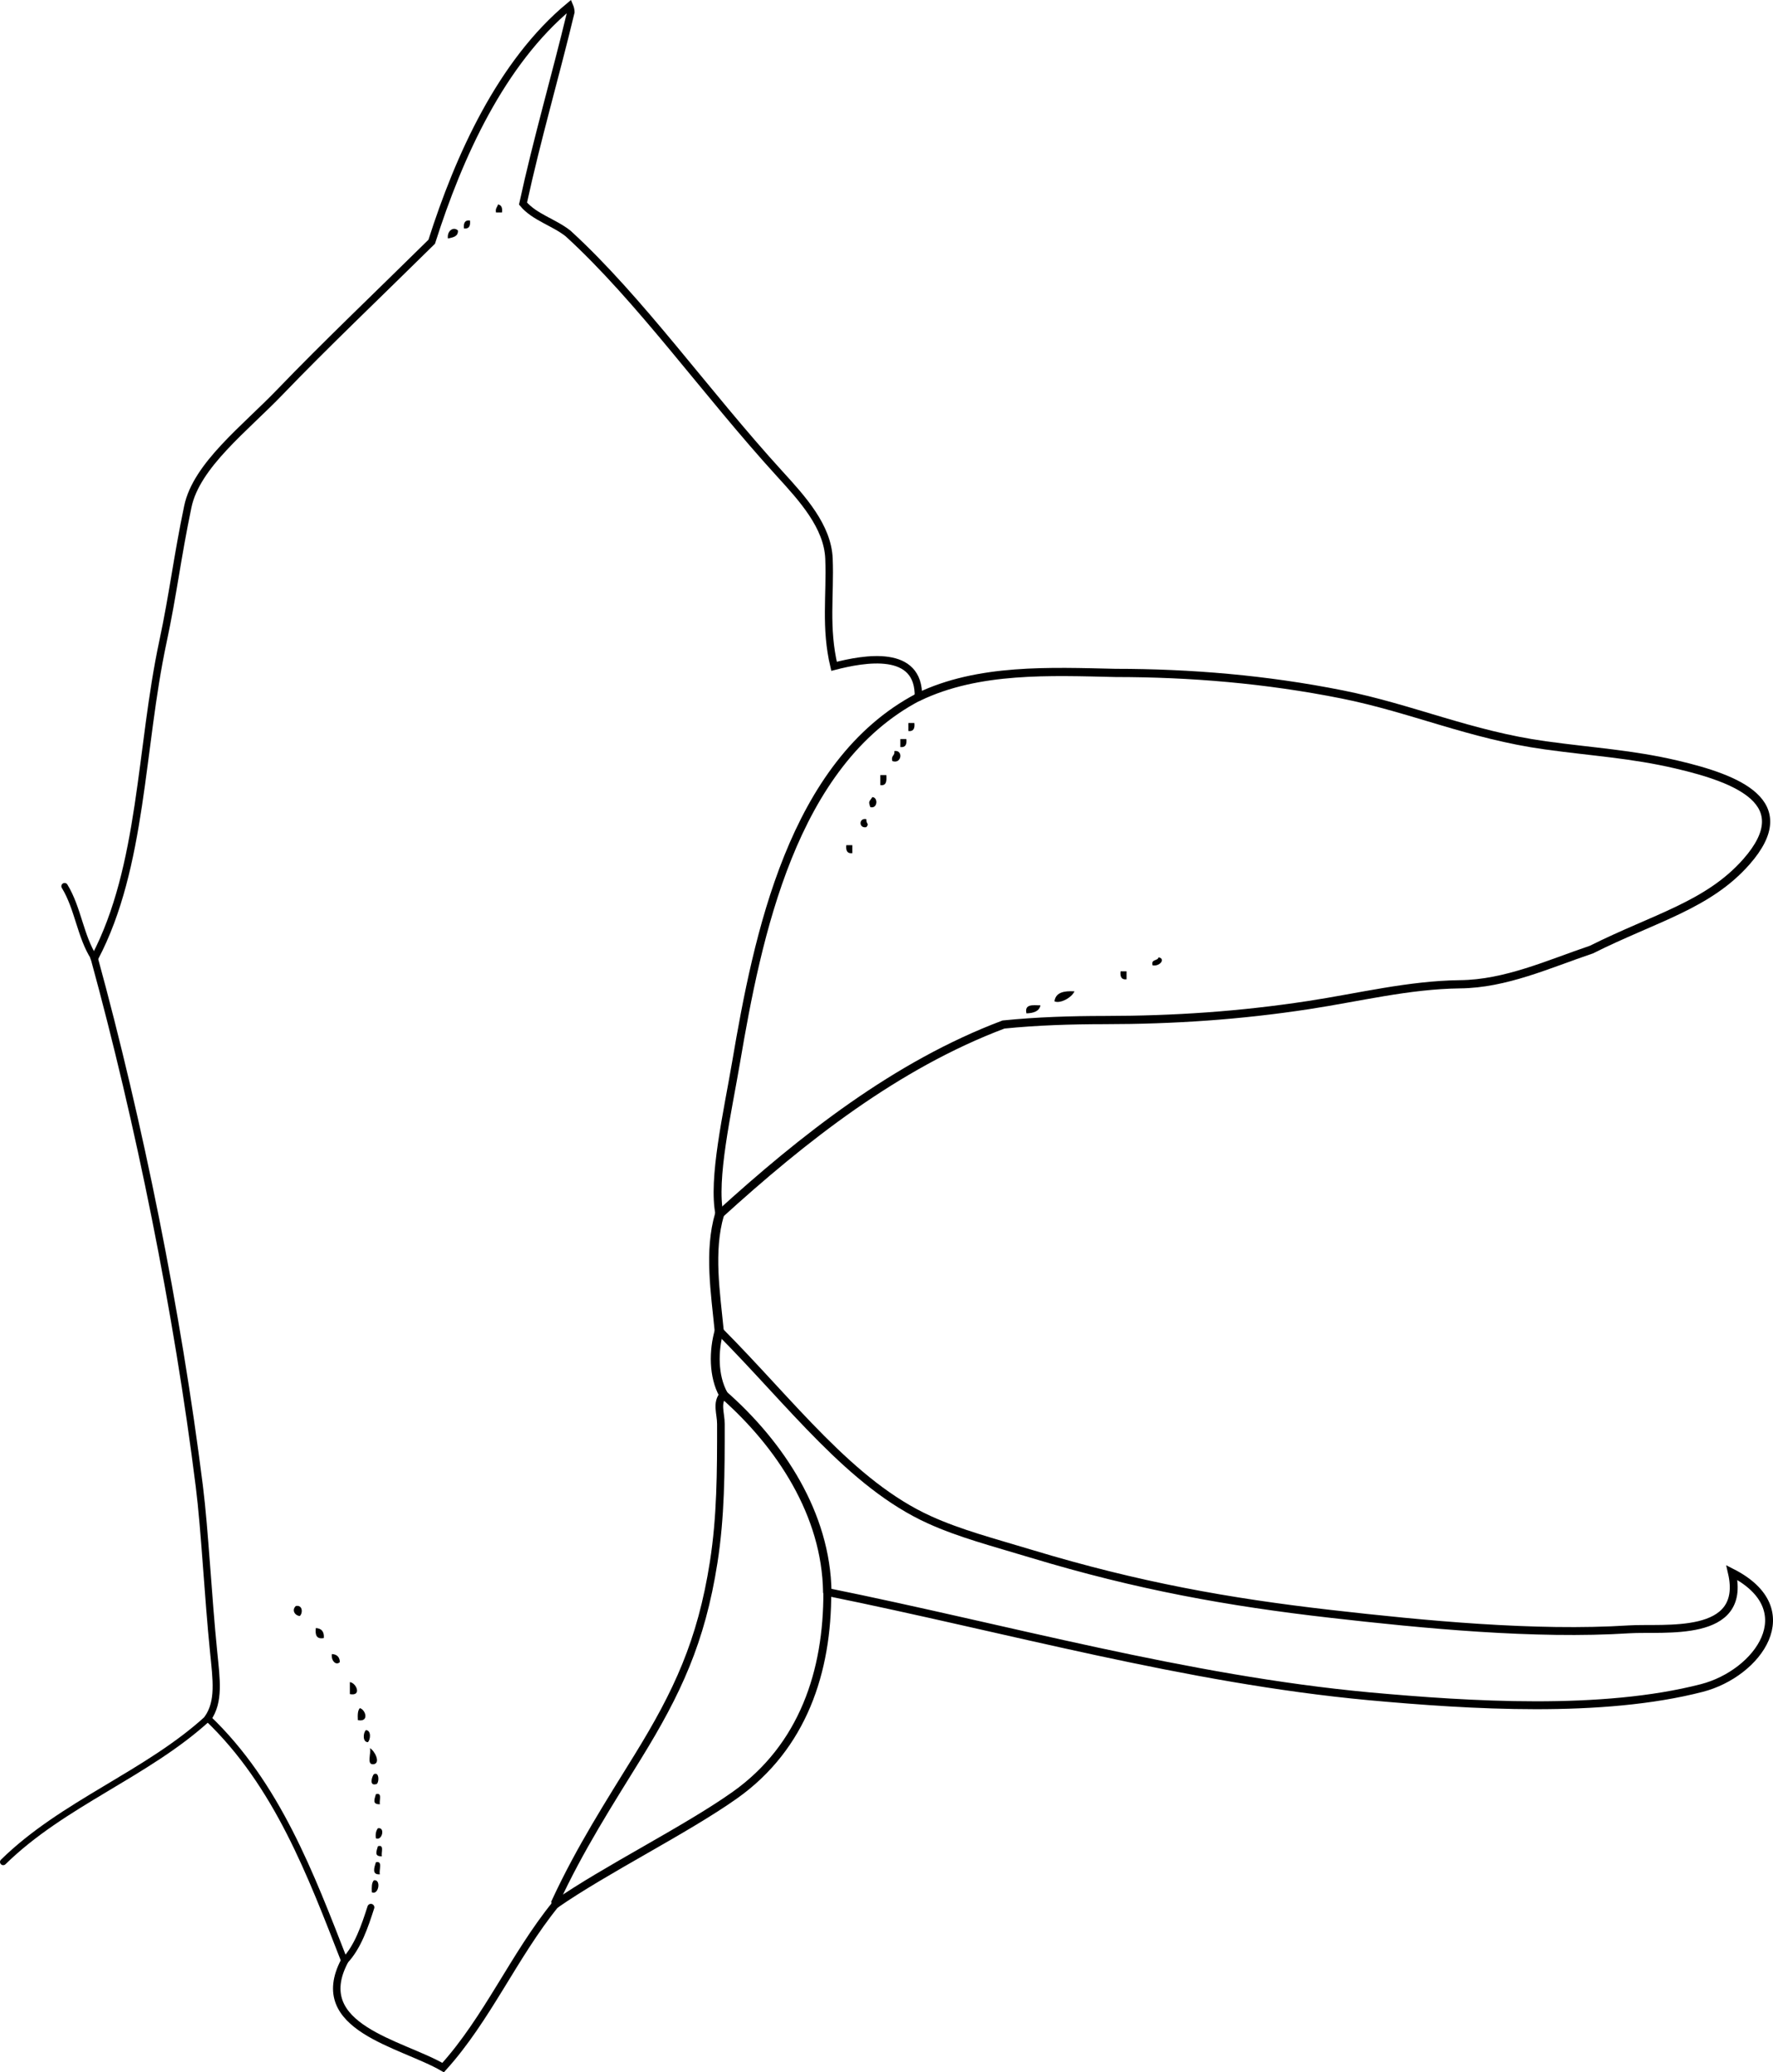 <?xml version="1.0" encoding="iso-8859-1"?>
<!-- Generator: Adobe Illustrator 14.0.0, SVG Export Plug-In . SVG Version: 6.00 Build 43363)  -->
<!DOCTYPE svg PUBLIC "-//W3C//DTD SVG 1.1//EN" "http://www.w3.org/Graphics/SVG/1.1/DTD/svg11.dtd">
<svg version="1.1" id="Layer_1" xmlns="http://www.w3.org/2000/svg" xmlns:xlink="http://www.w3.org/1999/xlink" x="0px" y="0px"
	 width="159.377px" height="186.246px" viewBox="0 0 159.377 186.246" style="enable-background:new 0 0 159.377 186.246;"
	 xml:space="preserve">
<g>
	<path style="fill-rule:evenodd;clip-rule:evenodd;" d="M44.765,18.376c0.317,0.043,0.41,0.31,0.36,0.72c-0.18,0-0.36,0-0.54,0
		C44.509,18.72,44.708,18.619,44.765,18.376z"/>
	<path style="fill-rule:evenodd;clip-rule:evenodd;" d="M42.246,19.815c0.051,0.471-0.066,0.774-0.54,0.72
		C41.655,20.065,41.771,19.761,42.246,19.815z"/>
	<path style="fill-rule:evenodd;clip-rule:evenodd;" d="M41.166,20.715c0.026,0.565-0.461,0.618-0.9,0.72
		C40.162,20.769,40.751,20.322,41.166,20.715z"/>
	<path style="fill-rule:evenodd;clip-rule:evenodd;" d="M81.653,64.981c0.181,0,0.36,0,0.54,0c0.051,0.471-0.065,0.774-0.54,0.72
		C81.653,65.461,81.653,65.221,81.653,64.981z"/>
	<path style="fill-rule:evenodd;clip-rule:evenodd;" d="M80.933,66.421c0.181,0,0.36,0,0.54,0c0.051,0.471-0.065,0.774-0.54,0.72
		C80.933,66.901,80.933,66.661,80.933,66.421z"/>
	<path style="fill-rule:evenodd;clip-rule:evenodd;" d="M80.394,67.5c0.812-0.136,0.674,1.203-0.181,0.9
		C80.065,67.892,80.467,67.934,80.394,67.5z"/>
	<path style="fill-rule:evenodd;clip-rule:evenodd;" d="M79.134,69.66c0.18,0,0.359,0,0.54,0c0.035,0.515,0.021,0.982-0.54,0.899
		C79.134,70.26,79.134,69.96,79.134,69.66z"/>
	<path style="fill-rule:evenodd;clip-rule:evenodd;" d="M78.415,71.639c0.535,0.016,0.481,1.073-0.181,0.9
		C78.035,71.974,78.15,72.063,78.415,71.639z"/>
	<path style="fill-rule:evenodd;clip-rule:evenodd;" d="M77.875,73.619c-0.017,0.491,0.3,0.362,0,0.72
		C77.181,74.48,77.181,73.477,77.875,73.619z"/>
	<path style="fill-rule:evenodd;clip-rule:evenodd;" d="M76.075,75.958c0.18,0,0.36,0,0.54,0c0,0.24,0,0.48,0,0.72
		C76.141,76.732,76.024,76.429,76.075,75.958z"/>
	<path style="fill-rule:evenodd;clip-rule:evenodd;" d="M104.146,86.035c0.671,0.137,0.099,0.853-0.54,0.72
		C103.449,86.177,104.073,86.382,104.146,86.035z"/>
	<path style="fill-rule:evenodd;clip-rule:evenodd;" d="M100.727,87.294c0.181,0,0.36,0,0.54,0c0,0.24,0,0.48,0,0.72
		C100.793,88.068,100.676,87.765,100.727,87.294z"/>
	<path style="fill-rule:evenodd;clip-rule:evenodd;" d="M96.588,89.094c-0.264,0.583-1.296,1.13-1.799,0.9
		C94.888,89.193,95.632,89.037,96.588,89.094z"/>
	<path style="fill-rule:evenodd;clip-rule:evenodd;" d="M93.53,90.354c-0.119,0.541-0.622,0.698-1.26,0.72
		C92.074,90.217,92.855,90.339,93.53,90.354z"/>
	<path style="fill-rule:evenodd;clip-rule:evenodd;" d="M26.59,144.337c0.623-0.126,0.646,0.631,0.36,0.899
		C26.497,145.193,26.205,144.706,26.59,144.337z"/>
	<path style="fill-rule:evenodd;clip-rule:evenodd;" d="M28.39,146.316c0.506,0.033,0.767,0.313,0.72,0.899
		C28.444,147.342,28.315,146.931,28.39,146.316z"/>
	<path style="fill-rule:evenodd;clip-rule:evenodd;" d="M29.83,148.655c0.458,0.022,0.698,0.262,0.72,0.72
		C30.209,149.718,29.751,149.26,29.83,148.655z"/>
	<path style="fill-rule:evenodd;clip-rule:evenodd;" d="M31.449,151.175c0.587,0.071,1.099,1.29,0,1.079
		C31.449,151.895,31.449,151.534,31.449,151.175z"/>
	<path style="fill-rule:evenodd;clip-rule:evenodd;" d="M32.349,153.514c0.523,0.143,0.86,1.281-0.18,1.08
		C32.145,154.15,32.142,153.727,32.349,153.514z"/>
	<path style="fill-rule:evenodd;clip-rule:evenodd;" d="M32.889,155.493c0.493,0.004,0.427,0.849,0.18,1.08
		C32.575,156.569,32.641,155.724,32.889,155.493z"/>
	<path style="fill-rule:evenodd;clip-rule:evenodd;" d="M33.249,157.112c0.398,0.19,0.999,1.309,0.36,1.44
		C32.898,158.662,33.396,157.564,33.249,157.112z"/>
	<path style="fill-rule:evenodd;clip-rule:evenodd;" d="M33.608,159.452c0.543-0.277,0.473,0.931,0.18,0.899
		C33.14,160.524,33.469,159.575,33.608,159.452z"/>
	<path style="fill-rule:evenodd;clip-rule:evenodd;" d="M33.788,161.251c0.604-0.185,0.28,0.561,0.36,0.9
		C33.425,162.177,33.672,161.689,33.788,161.251z"/>
	<path style="fill-rule:evenodd;clip-rule:evenodd;" d="M33.968,164.311c0.685-0.135,0.389,1.165-0.18,0.899
		C33.731,164.793,33.817,164.52,33.968,164.311z"/>
	<path style="fill-rule:evenodd;clip-rule:evenodd;" d="M33.968,165.93c0.604-0.185,0.28,0.56,0.36,0.9
		C33.605,166.855,33.852,166.368,33.968,165.93z"/>
	<path style="fill-rule:evenodd;clip-rule:evenodd;" d="M33.788,167.369c0.65-0.17,0.251,0.709,0.36,1.08
		C33.375,168.511,33.661,167.794,33.788,167.369z"/>
	<path style="fill-rule:evenodd;clip-rule:evenodd;" d="M33.608,168.989c0.674-0.125,0.438,1.361-0.18,1.079
		C33.405,169.625,33.401,169.202,33.608,168.989z"/>
	<g>
		<path style="fill-rule:evenodd;clip-rule:evenodd;fill:none;stroke:#000000;stroke-width:0.738;stroke-linecap:round;" d="
			M82.553,62.642c5.398-2.603,11.84-2.296,17.73-2.164c6.717,0.003,13.528,0.566,20.385,1.937
			c6.199,1.239,11.536,3.644,18.232,4.569c4.378,0.605,7.752,0.778,11.818,1.729c5.421,1.268,10.955,3.397,6.281,8.722
			c-3.444,3.925-8.272,5.065-13.938,7.904c-3.886,1.315-7.723,3.086-11.832,3.121c-4.611,0.06-9.037,1.173-13.604,1.87
			c-6.181,0.944-12.068,1.34-18.329,1.346c-3.014,0.003-6.04,0.093-9.089,0.4c-9.646,3.632-18.028,10.247-25.531,17.07"/>
		<path style="fill-rule:evenodd;clip-rule:evenodd;fill:none;stroke:#000000;stroke-width:0.817;stroke-linecap:round;" d="
			M64.678,109.146c-0.969,3.317-0.355,7.049-0.029,10.448"/>
		<path style="fill-rule:evenodd;clip-rule:evenodd;fill:none;stroke:#000000;stroke-width:0.577;stroke-linecap:round;" d="
			M0.289,167.34c5.39-5.287,12.896-7.878,18.397-12.913"/>
		<path style="fill-rule:evenodd;clip-rule:evenodd;fill:none;stroke:#000000;stroke-width:0.647;stroke-linecap:round;" d="
			M18.686,154.427c1.048-1.508,0.772-3.442,0.518-5.963c-0.508-5.021-0.792-10.938-1.285-14.88
			c-1.974-15.751-5.412-32.748-9.457-47.504"/>
		<path style="fill-rule:evenodd;clip-rule:evenodd;fill:none;stroke:#000000;stroke-width:0.584;stroke-linecap:round;" d="
			M8.461,86.08c-1.248-1.931-1.432-4.432-2.654-6.433"/>
		<path style="fill-rule:evenodd;clip-rule:evenodd;fill:none;stroke:#000000;stroke-width:0.668;stroke-linecap:round;" d="
			M8.461,86.08c0.022-0.01,0.043-0.019,0.065-0.028c4.299-8.184,4.077-18.802,6.114-28.35c0.935-4.382,1.272-7.519,2.243-12.168
			c0.778-3.723,5.144-7.032,8.296-10.314c3.991-4.154,8.747-8.679,13.628-13.493c2.453-7.705,6.256-16.096,12.388-21.186
			c0.071,0.165,0.118,0.384,0.119,0.546c-1.378,5.747-3.045,11.418-4.3,17.208c1.031,1.232,2.791,1.684,4.059,2.696
			c6.48,5.925,12.374,14.318,19.011,21.587c2.042,2.237,4.32,4.736,4.434,7.637c0.13,3.309-0.373,6.167,0.456,9.668
			c2.733-0.708,7.695-1.592,7.579,2.758"/>
		<path style="fill-rule:evenodd;clip-rule:evenodd;fill:none;stroke:#000000;stroke-width:0.589;stroke-linecap:round;" d="
			M18.686,154.427c6.233,5.954,9.253,14.051,12.284,21.82"/>
		<path style="fill-rule:evenodd;clip-rule:evenodd;fill:none;stroke:#000000;stroke-width:0.624;stroke-linecap:round;" d="
			M30.969,176.247c1.205-1.261,1.827-3.148,2.369-4.829"/>
		<path style="fill-rule:evenodd;clip-rule:evenodd;fill:none;stroke:#000000;stroke-width:0.67;stroke-linecap:round;" d="
			M30.969,176.247c-3.14,5.986,5.112,7.392,8.864,9.572c3.968-4.381,6.354-10.042,10.105-14.671"/>
		<path style="fill-rule:evenodd;clip-rule:evenodd;fill:none;stroke:#000000;stroke-width:0.686;stroke-linecap:round;" d="
			M49.938,171.148c-0.01-0.066-0.021-0.133-0.031-0.2c2.217-4.8,4.898-8.96,7.419-13.05c3.544-5.75,5.71-10.346,6.826-17.488
			c0.639-4.088,0.656-8.073,0.65-12.438c-0.001-0.956-0.435-1.883,0.229-2.642"/>
		<path style="fill-rule:evenodd;clip-rule:evenodd;fill:none;stroke:#000000;stroke-width:0.797;stroke-linecap:round;" d="
			M65.031,125.33c-0.92-1.651-0.895-3.96-0.382-5.735"/>
		<path style="fill-rule:evenodd;clip-rule:evenodd;fill:none;stroke:#000000;stroke-width:0.711;stroke-linecap:round;" d="
			M82.553,62.642c-11.348,5.937-14.468,21.549-16.385,32.822c-0.766,4.501-2.151,10.534-1.491,13.683"/>
		<path style="fill-rule:evenodd;clip-rule:evenodd;fill:none;stroke:#000000;stroke-width:0.709;stroke-linecap:round;" d="
			M74.366,143.077c16.202,3.283,32.267,7.844,48.691,9.371c9.088,0.826,20.945,1.576,29.926-0.743
			c5.033-1.3,9.222-7.044,2.699-10.372c1.368,5.963-6.123,4.901-9.239,5.1c-8.461,0.537-18.466-0.435-26.836-1.39
			c-9.183-1.048-17.323-2.507-26.871-5.391c-3.541-1.069-6.427-1.815-9.177-3.059c-7.082-3.202-12.412-10.471-18.911-16.999"/>
		<path style="fill-rule:evenodd;clip-rule:evenodd;fill:none;stroke:#000000;stroke-width:0.709;stroke-linecap:round;" d="
			M49.938,171.148c4.469-3.112,11.685-6.678,16.098-9.799c6.162-4.357,8.36-11.17,8.33-18.272"/>
		<path style="fill-rule:evenodd;clip-rule:evenodd;fill:none;stroke:#000000;stroke-width:0.761;stroke-linecap:round;" d="
			M74.366,143.077c-0.101-6.987-4.222-13.253-9.335-17.747"/>
	</g>
</g>
</svg>
